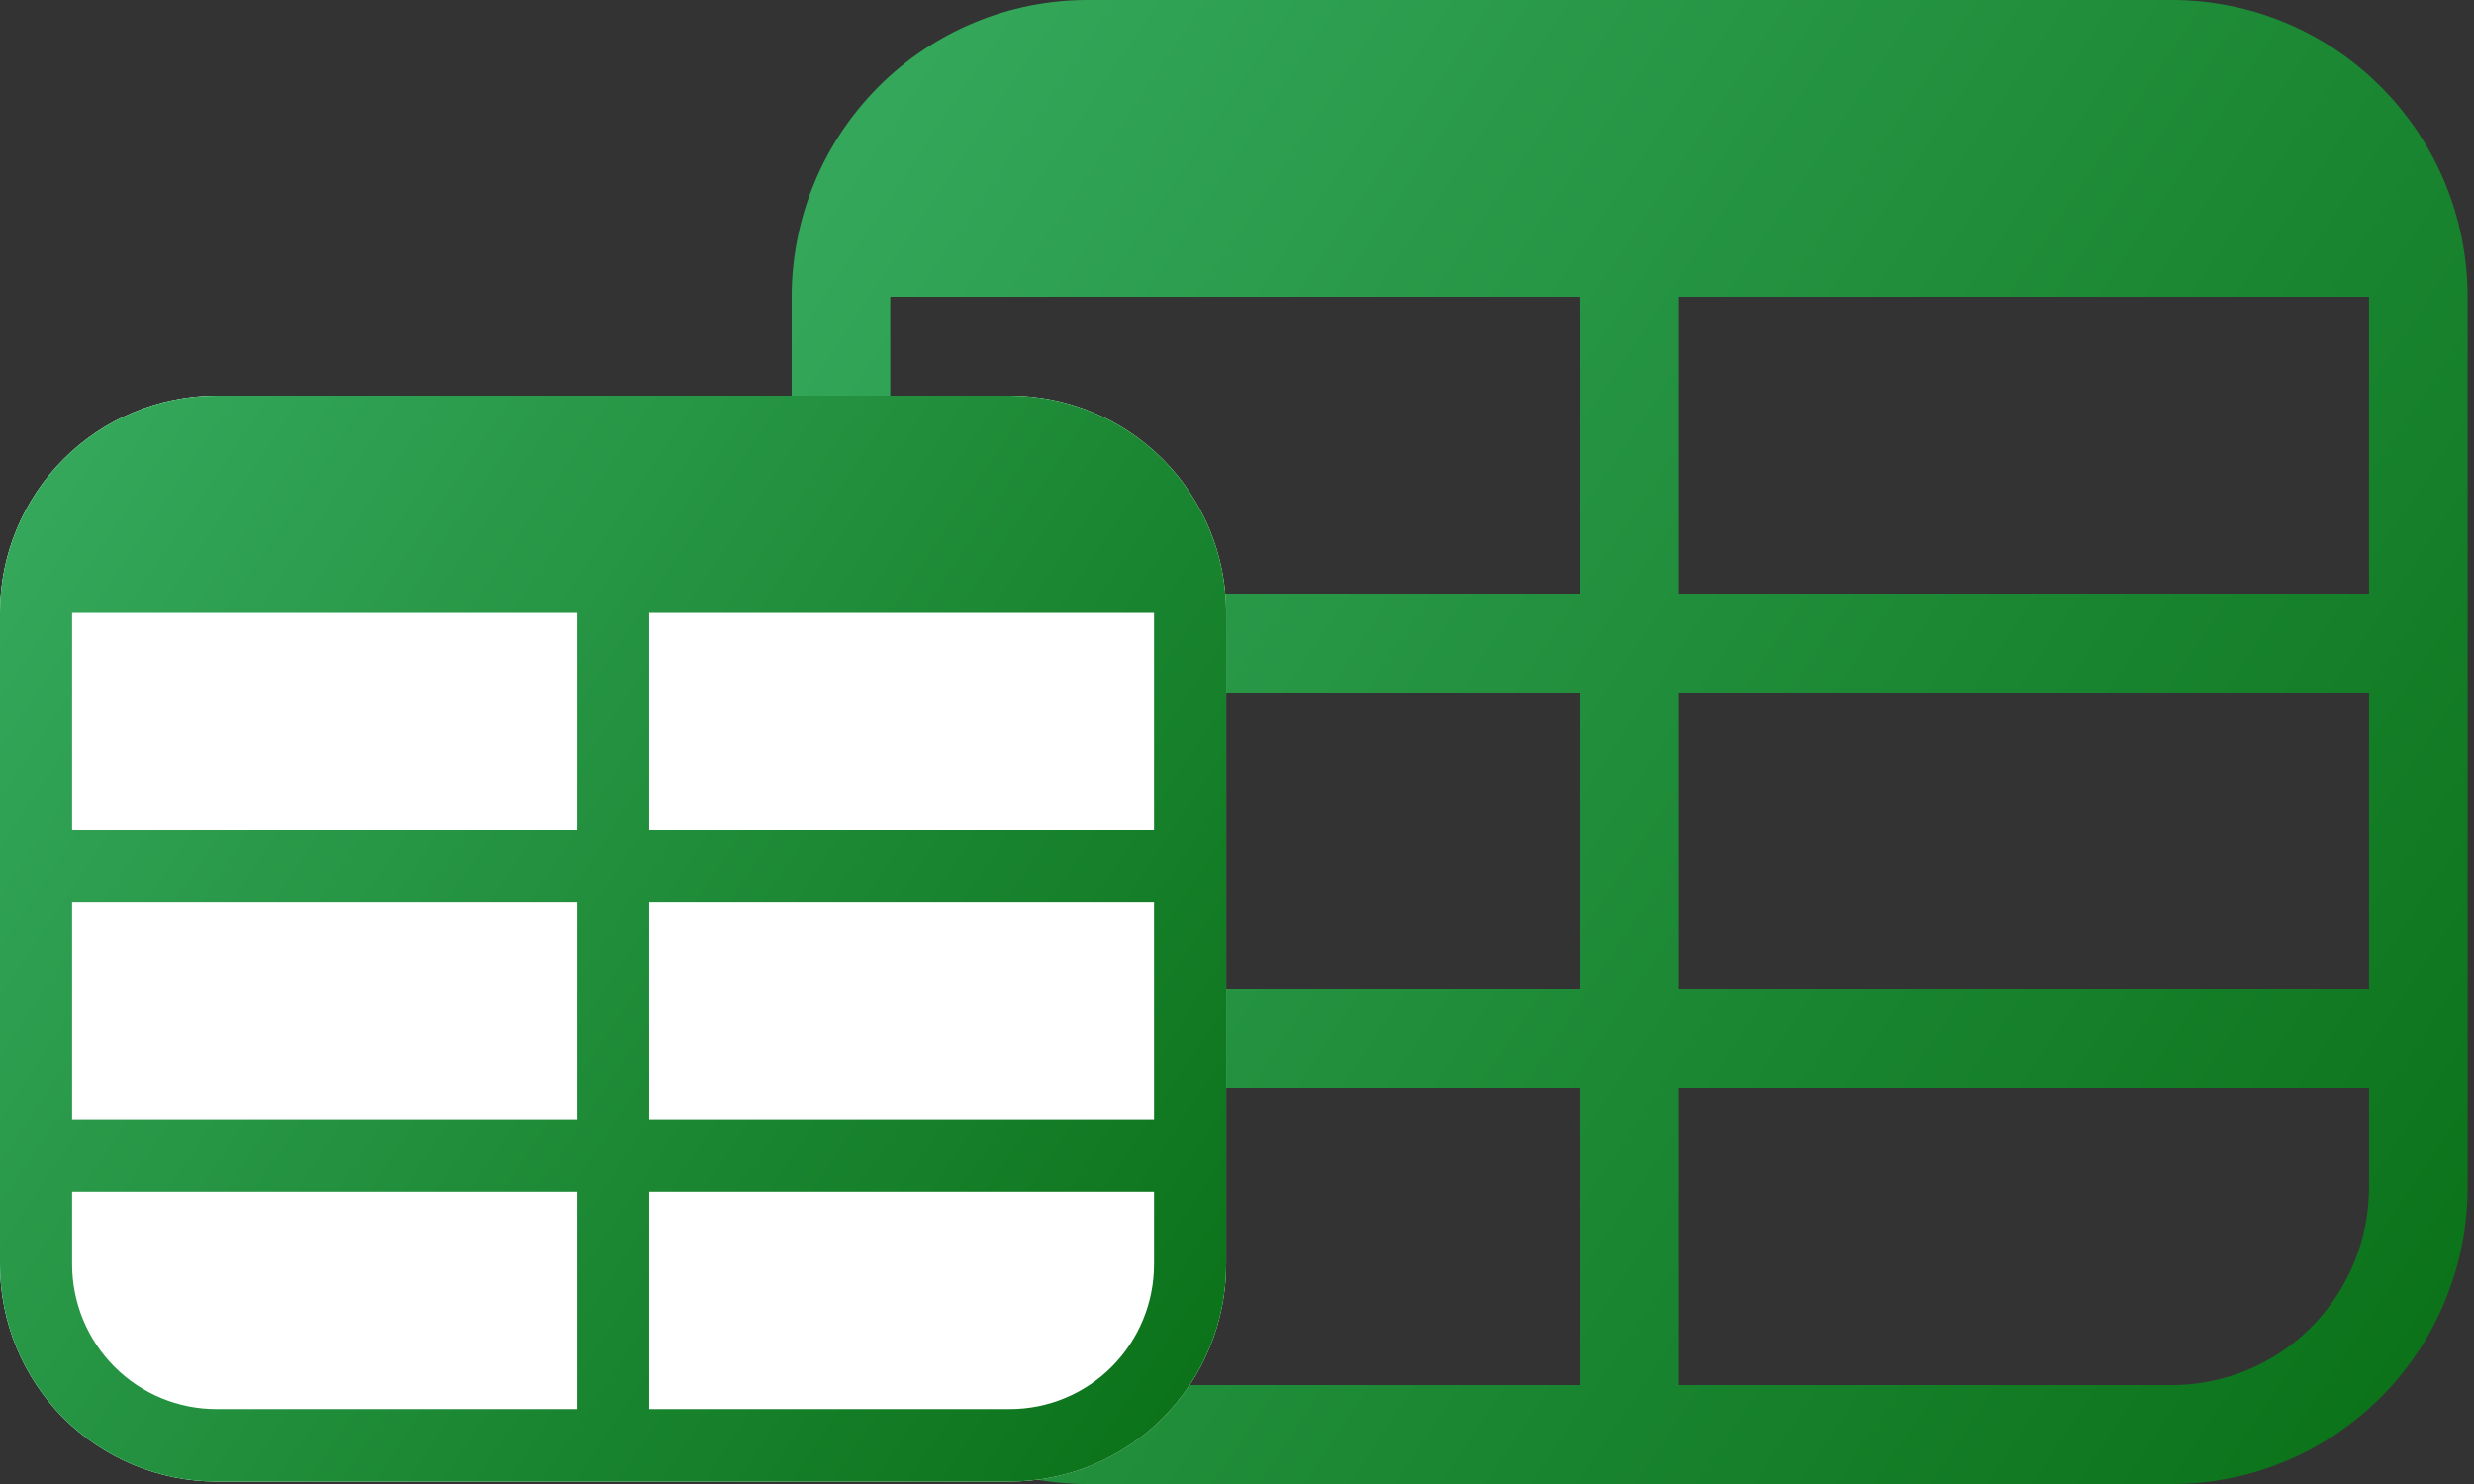 <?xml version="1.0" encoding="UTF-8"?> <svg xmlns="http://www.w3.org/2000/svg" width="100" height="60" viewBox="0 0 100 60" fill="none"><rect x="0" y="0" width="100" height="60" fill="#333333" stroke="none"/><path d="M43.955 0H87.787C90.958 0 93.999 1.264 96.241 3.515C98.483 5.765 99.742 8.817 99.742 12V48C99.742 51.183 98.483 54.235 96.241 56.485C93.999 58.736 90.958 60 87.787 60H43.955C40.784 60 37.743 58.736 35.501 56.485C33.26 54.235 32 51.183 32 48V12C32 8.817 33.26 5.765 35.501 3.515C37.743 1.264 40.784 0 43.955 0ZM35.985 48C35.985 50.122 36.825 52.157 38.319 53.657C39.814 55.157 41.841 56 43.955 56H63.879V44H35.985V48ZM63.879 28H35.985V40H63.879V28ZM87.787 56C89.901 56 91.928 55.157 93.423 53.657C94.918 52.157 95.757 50.122 95.757 48V44H67.863V56H87.787ZM95.757 28H67.863V40H95.757V28ZM35.985 24H63.879V12H35.985V24ZM67.863 24H95.757V12H67.863V24Z" fill="url(#paint0_linear_325_663)"></path><path d="M8.746 16H40.816C43.136 16 45.36 16.925 47.001 18.572C48.641 20.218 49.562 22.451 49.562 24.78V51.118C49.562 53.447 48.641 55.68 47.001 57.327C45.36 58.973 43.136 59.898 40.816 59.898H8.746C6.427 59.898 4.202 58.973 2.562 57.327C0.921 55.68 0 53.447 0 51.118V24.78C0 22.451 0.921 20.218 2.562 18.572C4.202 16.925 6.427 16 8.746 16ZM2.915 51.118C2.915 52.671 3.53 54.16 4.623 55.257C5.717 56.355 7.2 56.971 8.746 56.971H23.323V48.192H2.915V51.118ZM23.323 36.486H2.915V45.265H23.323V36.486ZM40.816 56.971C42.362 56.971 43.846 56.355 44.939 55.257C46.032 54.16 46.647 52.671 46.647 51.118V48.192H26.239V56.971H40.816ZM46.647 36.486H26.239V45.265H46.647V36.486ZM2.915 33.559H23.323V24.78H2.915V33.559ZM26.239 33.559H46.647V24.78H26.239V33.559Z" fill="url(#paint1_linear_325_663)"></path><path d="M40.816 16H8.746C6.427 16 4.202 16.925 2.562 18.572C0.921 20.218 0 22.451 0 24.78V51.118C0 53.447 0.921 55.68 2.562 57.327C4.202 58.973 6.427 59.898 8.746 59.898H40.816C43.136 59.898 45.36 58.973 47.001 57.327C48.641 55.68 49.562 53.447 49.562 51.118V24.78C49.562 22.451 48.641 20.218 47.001 18.572C45.36 16.925 43.136 16 40.816 16Z" fill="white"></path><path d="M8.746 16H40.816C43.136 16 45.36 16.925 47.001 18.572C48.641 20.218 49.562 22.451 49.562 24.78V51.118C49.562 53.447 48.641 55.68 47.001 57.327C45.36 58.973 43.136 59.898 40.816 59.898H8.746C6.427 59.898 4.202 58.973 2.562 57.327C0.921 55.68 0 53.447 0 51.118V24.78C0 22.451 0.921 20.218 2.562 18.572C4.202 16.925 6.427 16 8.746 16ZM2.915 51.118C2.915 52.671 3.53 54.16 4.623 55.257C5.717 56.355 7.2 56.971 8.746 56.971H23.323V48.192H2.915V51.118ZM23.323 36.486H2.915V45.265H23.323V36.486ZM40.816 56.971C42.362 56.971 43.846 56.355 44.939 55.257C46.032 54.16 46.647 52.671 46.647 51.118V48.192H26.239V56.971H40.816ZM46.647 36.486H26.239V45.265H46.647V36.486ZM2.915 33.559H23.323V24.78H2.915V33.559ZM26.239 33.559H46.647V24.78H26.239V33.559Z" fill="url(#paint2_linear_325_663)"></path><defs><linearGradient id="paint0_linear_325_663" x1="112.444" y1="60" x2="5.747" y2="-11.386" gradientUnits="userSpaceOnUse"><stop stop-color="#04690E"></stop><stop offset="1" stop-color="#45BD75"></stop></linearGradient><linearGradient id="paint1_linear_325_663" x1="58.855" y1="59.898" x2="-19.208" y2="7.67" gradientUnits="userSpaceOnUse"><stop stop-color="#04690E"></stop><stop offset="1" stop-color="#45BD75"></stop></linearGradient><linearGradient id="paint2_linear_325_663" x1="58.855" y1="59.898" x2="-19.208" y2="7.67" gradientUnits="userSpaceOnUse"><stop stop-color="#04690E"></stop><stop offset="1" stop-color="#45BD75"></stop></linearGradient></defs></svg> 